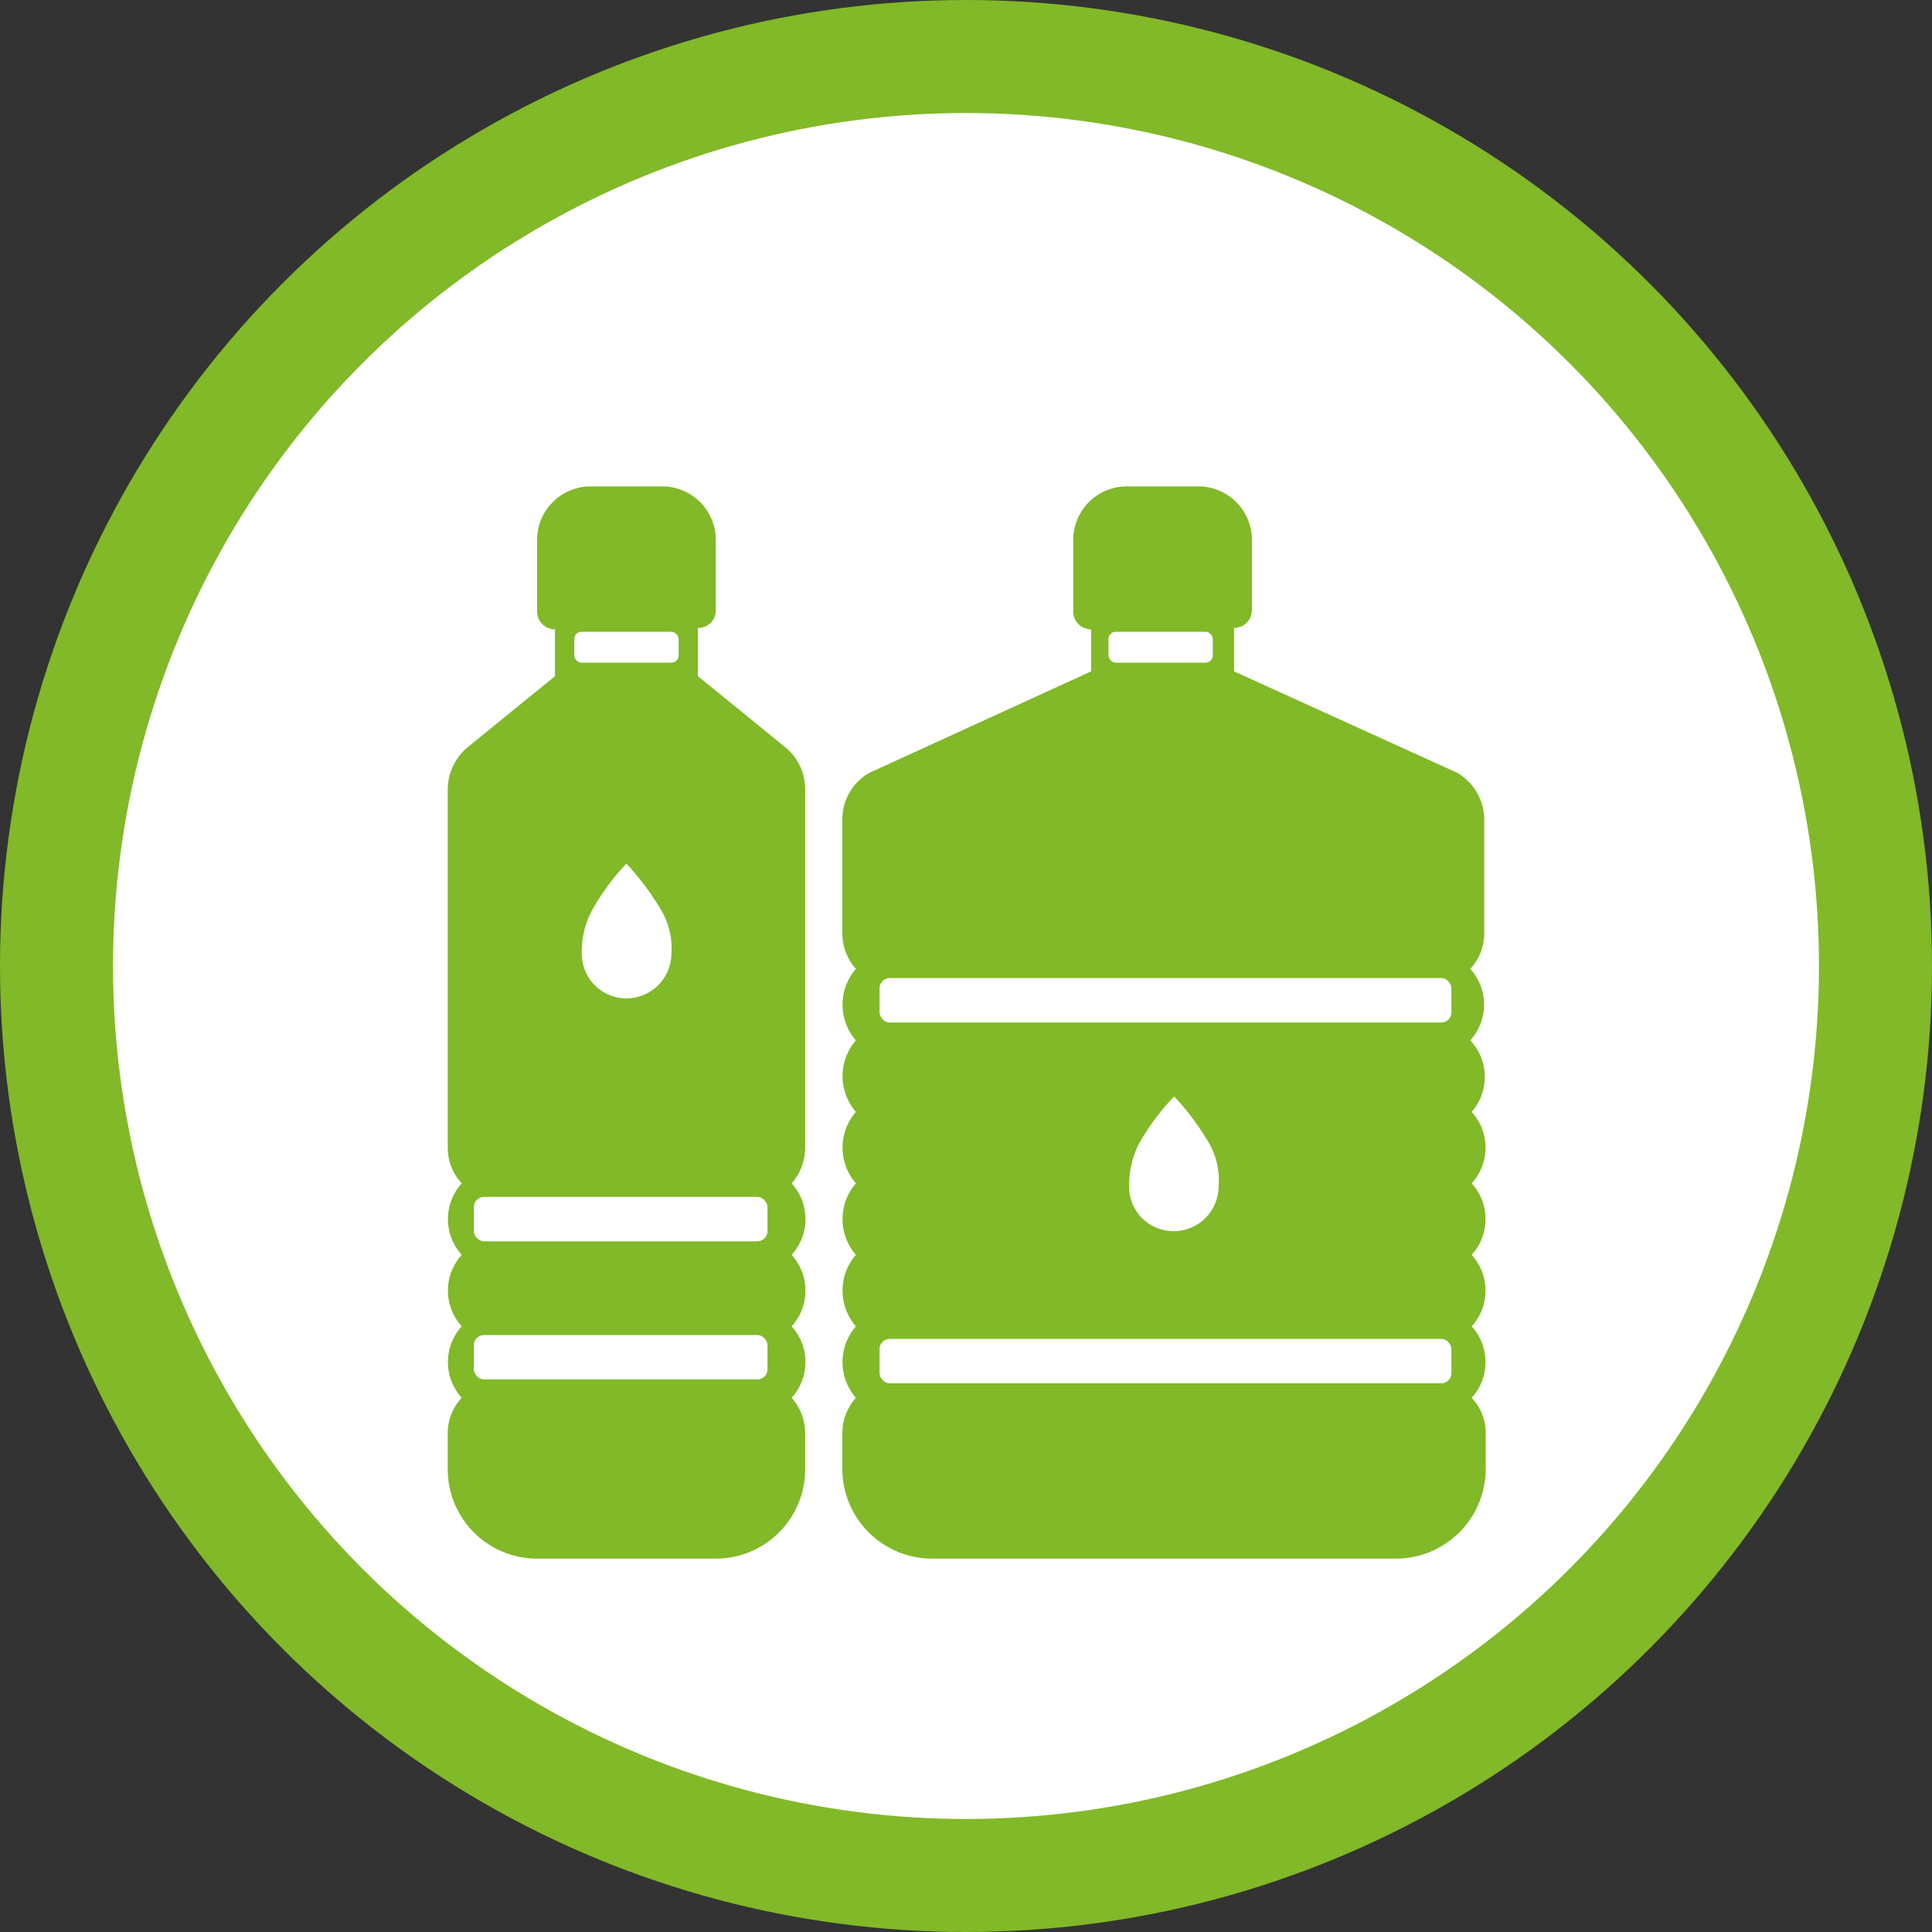 <svg id="Capa_1" data-name="Capa 1" xmlns="http://www.w3.org/2000/svg" viewBox="0 0 40 40"><rect x="0" y="0" width="40" height="40" fill="#333333" stroke="none"/><defs><style>.cls-1{fill:#81b928;}.cls-2{fill:#fff;}</style></defs><circle class="cls-1" cx="20" cy="20" r="20"/><circle class="cls-2" cx="20" cy="20" r="17.66"/><path class="cls-1" d="M16.27,15.48,14.45,14V13a.36.36,0,0,0,.37-.37V11.18a1.11,1.11,0,0,0-1.11-1.11H12.23a1.11,1.11,0,0,0-1.11,1.11v1.48a.37.37,0,0,0,.37.37V14L9.67,15.48a1.15,1.15,0,0,0-.4.86v7.42a1.08,1.08,0,0,0,.29.74,1.1,1.1,0,0,0,0,1.48,1.1,1.1,0,0,0,0,1.48,1.1,1.1,0,0,0,0,1.48,1.06,1.06,0,0,0-.29.74v.74a1.85,1.85,0,0,0,1.85,1.85h3.7a1.85,1.85,0,0,0,1.85-1.85v-.74a1.1,1.1,0,0,0-.28-.74,1.1,1.1,0,0,0,0-1.48,1.1,1.1,0,0,0,0-1.48,1.1,1.1,0,0,0,0-1.48,1.12,1.12,0,0,0,.28-.74V16.34A1.12,1.12,0,0,0,16.27,15.48Z"/><path class="cls-1" d="M30.44,21.54a1.1,1.1,0,0,0,0-1.48,1.08,1.08,0,0,0,.29-.74V17a1.13,1.13,0,0,0-.56-1l0,0L25.55,13.9V13a.37.37,0,0,0,.37-.37V11.18a1.11,1.11,0,0,0-1.11-1.11H23.33a1.11,1.11,0,0,0-1.11,1.11v1.48a.37.37,0,0,0,.37.37v.87L18,16l0,0a1.11,1.11,0,0,0-.56,1v2.32a1.12,1.12,0,0,0,.28.74,1.13,1.13,0,0,0,0,1.48,1.13,1.13,0,0,0,0,1.48,1.13,1.13,0,0,0,0,1.48,1.13,1.13,0,0,0,0,1.48,1.13,1.13,0,0,0,0,1.48,1.13,1.13,0,0,0,0,1.48,1.1,1.1,0,0,0-.28.74v.74a1.86,1.86,0,0,0,1.85,1.85h9.62a1.86,1.86,0,0,0,1.85-1.85v-.74a1.06,1.06,0,0,0-.29-.74,1.1,1.1,0,0,0,0-1.48,1.1,1.1,0,0,0,0-1.48,1.1,1.1,0,0,0,0-1.48,1.1,1.1,0,0,0,0-1.48A1.1,1.1,0,0,0,30.44,21.54Z"/><rect class="cls-2" x="18.21" y="20.25" width="11.84" height="0.92" rx="0.21"/><rect class="cls-2" x="9.81" y="24.78" width="6.08" height="0.92" rx="0.21"/><rect class="cls-2" x="9.81" y="27.64" width="6.08" height="0.92" rx="0.21"/><rect class="cls-2" x="18.21" y="27.72" width="11.84" height="0.92" rx="0.21"/><rect class="cls-2" x="22.95" y="13.08" width="2.16" height="0.64" rx="0.15"/><rect class="cls-2" x="11.89" y="13.08" width="2.16" height="0.64" rx="0.15"/><path class="cls-2" d="M25.05,23.7a5.41,5.41,0,0,0-.74-1,4.81,4.81,0,0,0-.74,1,1.93,1.93,0,0,0-.19.95h0a.92.92,0,0,0,.92.84.93.93,0,0,0,.93-.93A1.54,1.54,0,0,0,25.05,23.7Z"/><path class="cls-2" d="M13.71,18.88a5.63,5.63,0,0,0-.74-1,4.71,4.71,0,0,0-.73,1,1.81,1.81,0,0,0-.19.95h0a.92.92,0,0,0,.92.84.93.93,0,0,0,.93-.92A1.54,1.54,0,0,0,13.71,18.88Z"/></svg>